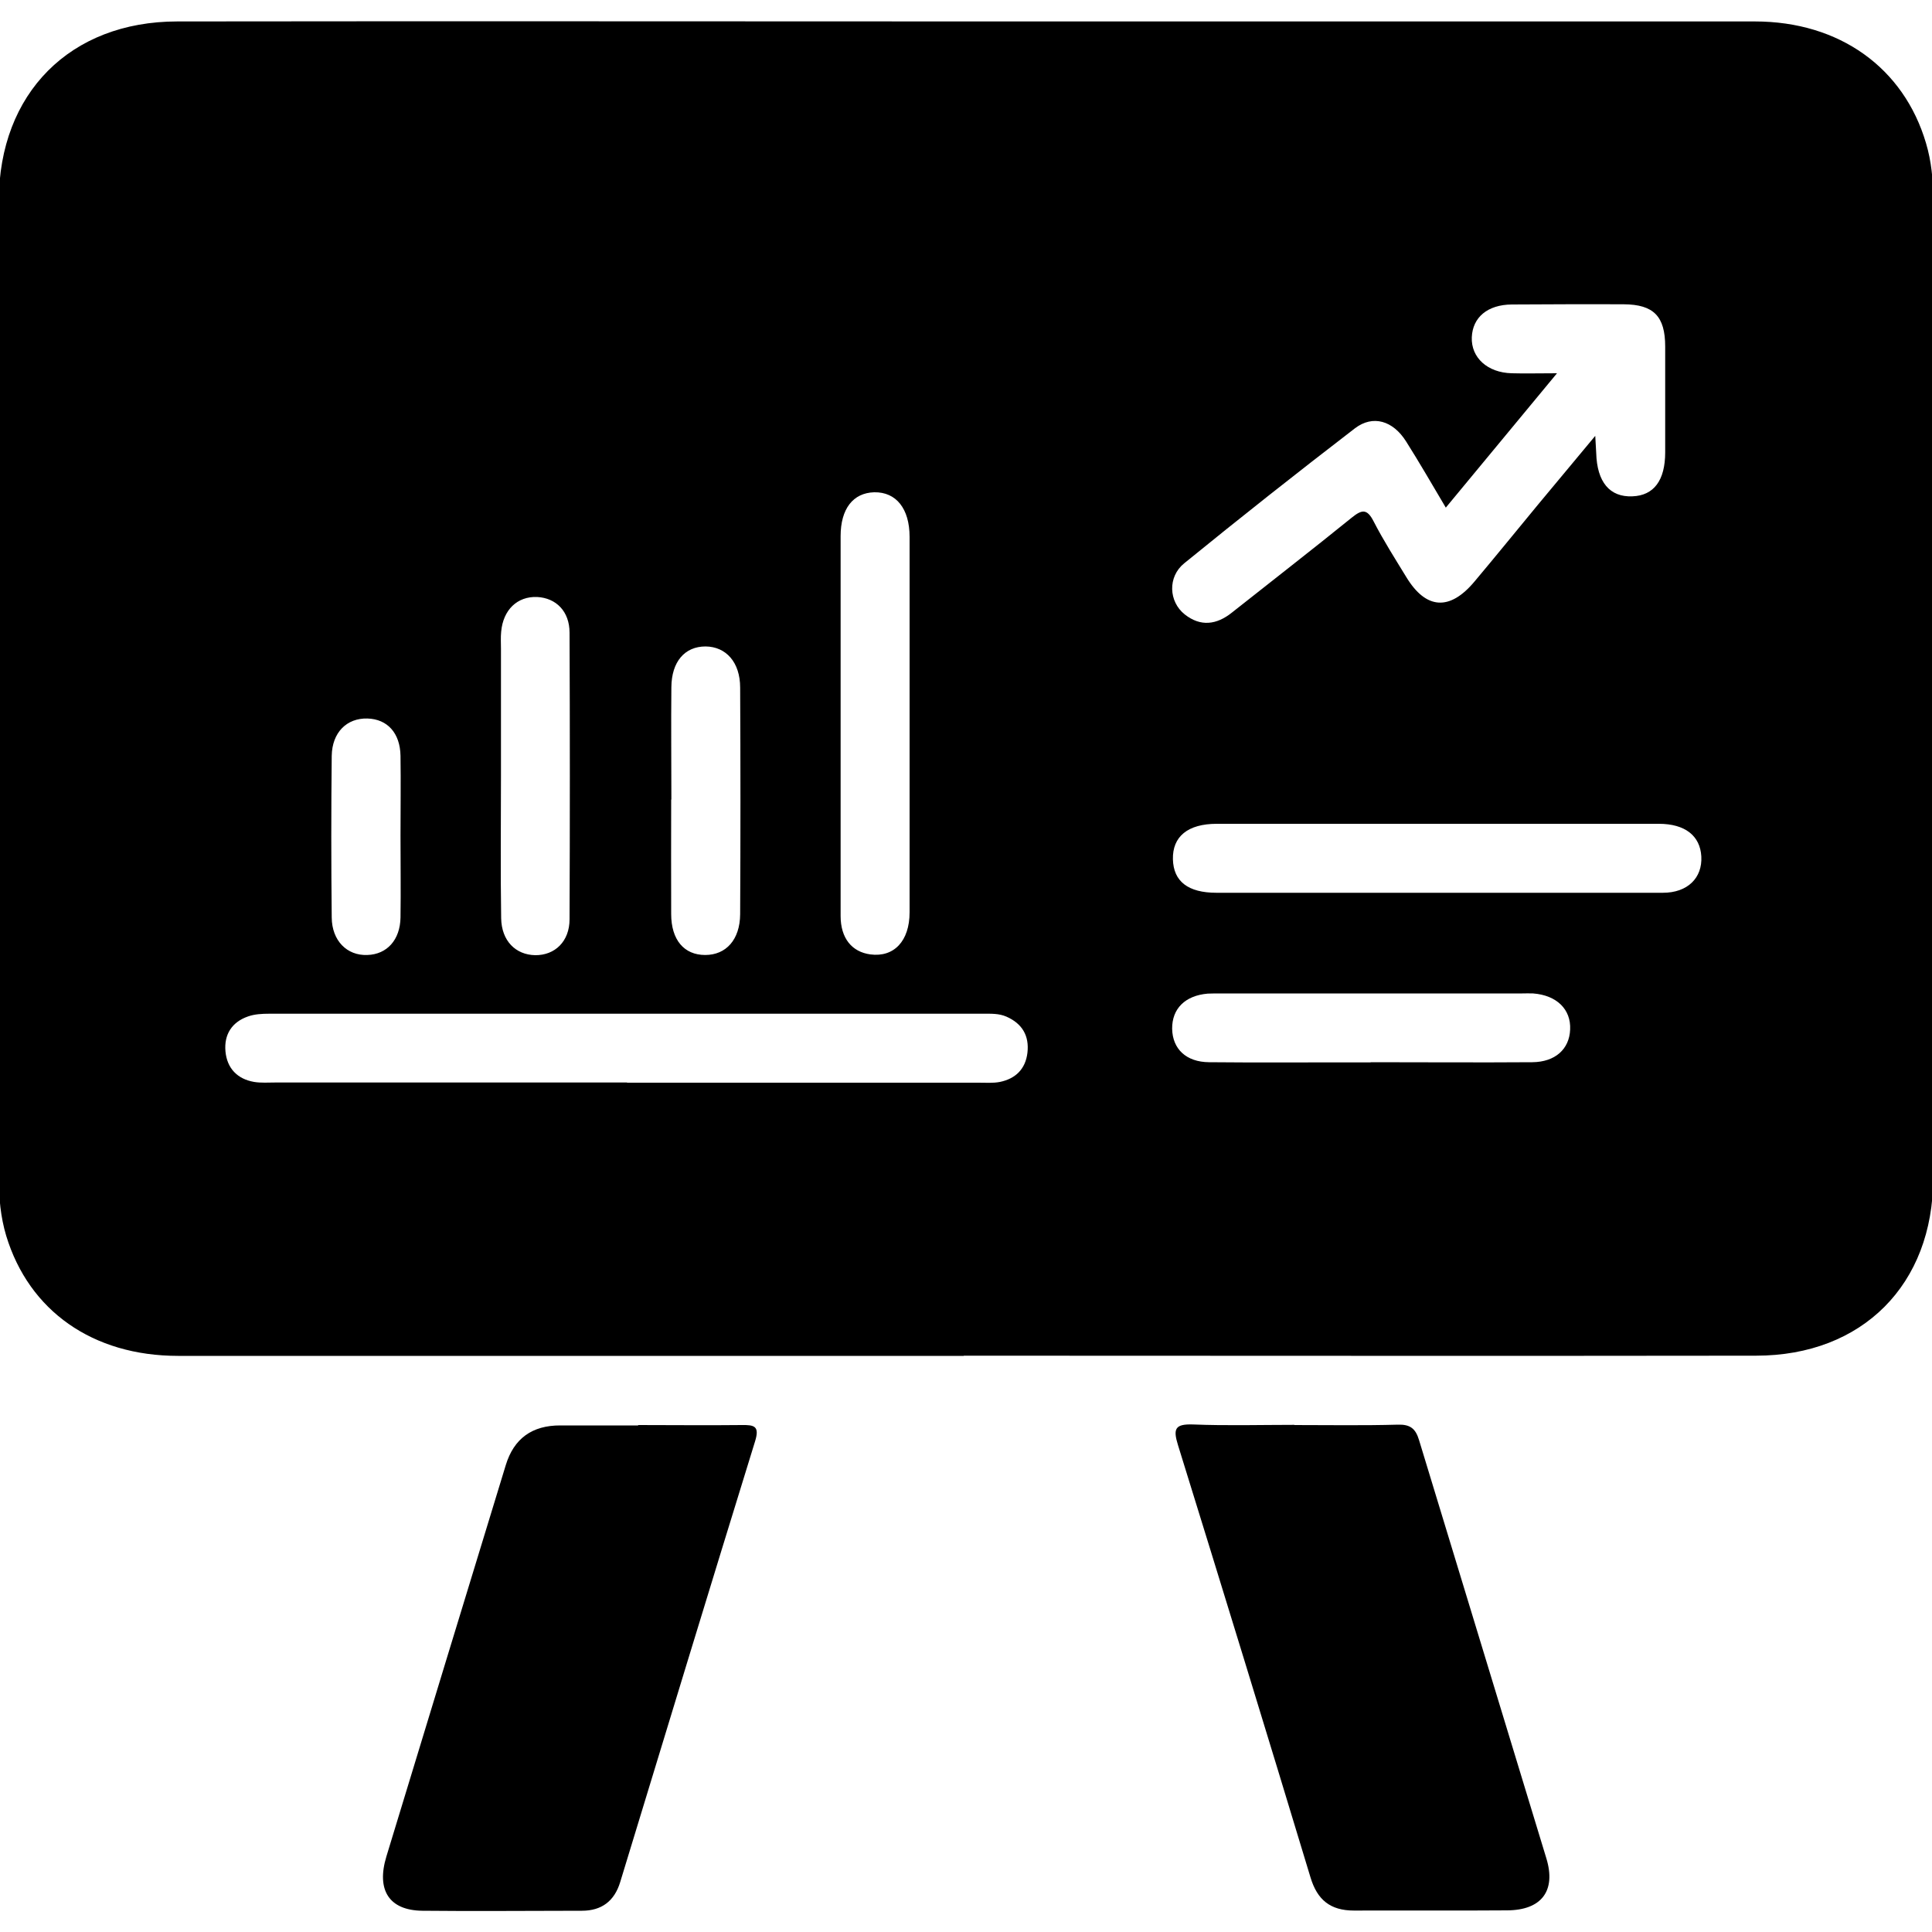 <svg xmlns="http://www.w3.org/2000/svg" id="Layer_1" data-name="Layer 1" viewBox="0 0 100 100"><path d="m49.88,70.18c-13.55,0-27.11,0-40.66,0-4.42,0-7.72-2.33-8.9-6.22-.29-.97-.38-1.96-.38-2.98,0-16.87,0-33.73,0-50.6C-.05,4.83,3.63,1.11,9.18,1.11c14.22-.02,28.45,0,42.67,0,12.99,0,25.99,0,38.98,0,4.38,0,7.71,2.4,8.86,6.3.28.94.37,1.89.37,2.87,0,16.9,0,33.81,0,50.71,0,5.49-3.66,9.18-9.17,9.18-13.67.02-27.33,0-41,0Zm24.97-43.88c-.73-1.23-1.38-2.36-2.07-3.45-.68-1.08-1.72-1.39-2.65-.68-2.98,2.29-5.93,4.62-8.84,6.99-.86.7-.8,1.98.03,2.64.82.65,1.65.54,2.44-.09,2.07-1.64,4.16-3.26,6.21-4.92.52-.42.79-.47,1.13.2.51.99,1.11,1.93,1.69,2.88,1.02,1.68,2.25,1.76,3.53.23,1.1-1.31,2.18-2.64,3.27-3.96.94-1.13,1.88-2.26,2.98-3.58.03.47.04.68.05.89.04,1.5.7,2.29,1.87,2.24,1.11-.04,1.7-.82,1.7-2.28,0-1.82,0-3.65,0-5.47,0-1.57-.6-2.18-2.14-2.19-1.93-.01-3.87,0-5.8.01-1.26.01-2.03.67-2.07,1.7-.04,1.05.81,1.83,2.07,1.86.69.02,1.38,0,2.34,0-2.01,2.43-3.84,4.64-5.76,6.96Zm-42.39,29.74c6.06,0,12.13,0,18.19,0,.37,0,.75.03,1.11-.04.81-.17,1.32-.67,1.42-1.51.1-.88-.27-1.51-1.09-1.87-.39-.17-.8-.15-1.21-.15-12.32,0-24.63,0-36.95,0-.37,0-.75.02-1.09.14-.84.29-1.25.94-1.17,1.81.08.87.61,1.43,1.48,1.58.36.06.74.03,1.11.03,6.06,0,12.13,0,18.19,0Zm41.89-9.83c3.91,0,7.81,0,11.72,0,1.28,0,2.05-.77,1.99-1.88-.06-1.07-.84-1.69-2.2-1.69-7.63,0-15.25,0-22.88,0-1.5,0-2.3.66-2.27,1.84.03,1.14.78,1.73,2.26,1.73,3.79,0,7.59,0,11.38,0Zm-30.84-8.74c0,3.31,0,6.63,0,9.94,0,1.15.58,1.86,1.54,1.99,1.22.16,2.03-.69,2.03-2.18,0-6.48,0-12.95,0-19.43,0-1.47-.7-2.33-1.83-2.31-1.1.03-1.74.86-1.74,2.27,0,3.24,0,6.48,0,9.72Zm27.44,17.51c2.79,0,5.58.02,8.36,0,1.19-.01,1.92-.68,1.96-1.69.05-1.05-.7-1.78-1.92-1.87-.19-.01-.37,0-.56,0-5.2,0-10.41,0-15.61,0-.22,0-.45,0-.67.01-1.17.1-1.85.78-1.84,1.82.02,1.04.72,1.72,1.91,1.73,2.79.03,5.58,0,8.36.01Zm-45.02-14.81h0c0,2.45-.03,4.91.01,7.36.02,1.17.75,1.89,1.76,1.91,1.02.01,1.78-.71,1.78-1.86.02-4.94.02-9.88,0-14.83,0-1.11-.7-1.8-1.68-1.85-1.02-.04-1.76.66-1.86,1.8-.03.29-.01.59-.01.89,0,2.19,0,4.38,0,6.58Zm8.81,1.22c0,1.97-.01,3.95,0,5.92,0,1.34.67,2.12,1.76,2.12,1.08,0,1.8-.79,1.81-2.11.02-3.91.02-7.82,0-11.73,0-1.31-.73-2.12-1.79-2.13-1.08,0-1.76.79-1.77,2.11-.02,1.94,0,3.87,0,5.81Zm-14.01,1.86c0-1.38.02-2.75,0-4.13-.02-1.18-.68-1.9-1.71-1.93-1.07-.03-1.83.72-1.85,1.93-.03,2.79-.03,5.58,0,8.37.01,1.2.79,1.98,1.84,1.94,1.02-.03,1.7-.78,1.72-1.94.02-1.41,0-2.83,0-4.24Z" style="stroke-width: 0px;"></path><path d="m66.99,73.76c1.79,0,3.57.03,5.36-.02.64-.02.92.2,1.1.8,2.19,7.22,4.4,14.43,6.59,21.65.51,1.68-.25,2.68-2.03,2.69-2.64.02-5.29,0-7.93.01-1.22,0-1.9-.55-2.25-1.72-2.26-7.47-4.55-14.93-6.86-22.38-.26-.84-.15-1.09.78-1.06,1.75.07,3.5.02,5.25.02Z" style="stroke-width: 0px;"></path><path d="m33.03,73.76c1.79,0,3.57.02,5.36,0,.65-.01.94.05.69.85-2.35,7.6-4.66,15.2-6.98,22.81-.3.98-.96,1.48-1.98,1.48-2.75,0-5.51.03-8.26,0-1.72-.02-2.39-1.07-1.86-2.81,2.05-6.75,4.12-13.51,6.18-20.26q.63-2.06,2.83-2.05c1.34,0,2.68,0,4.02,0Z" style="stroke-width: 0px;"></path></svg>